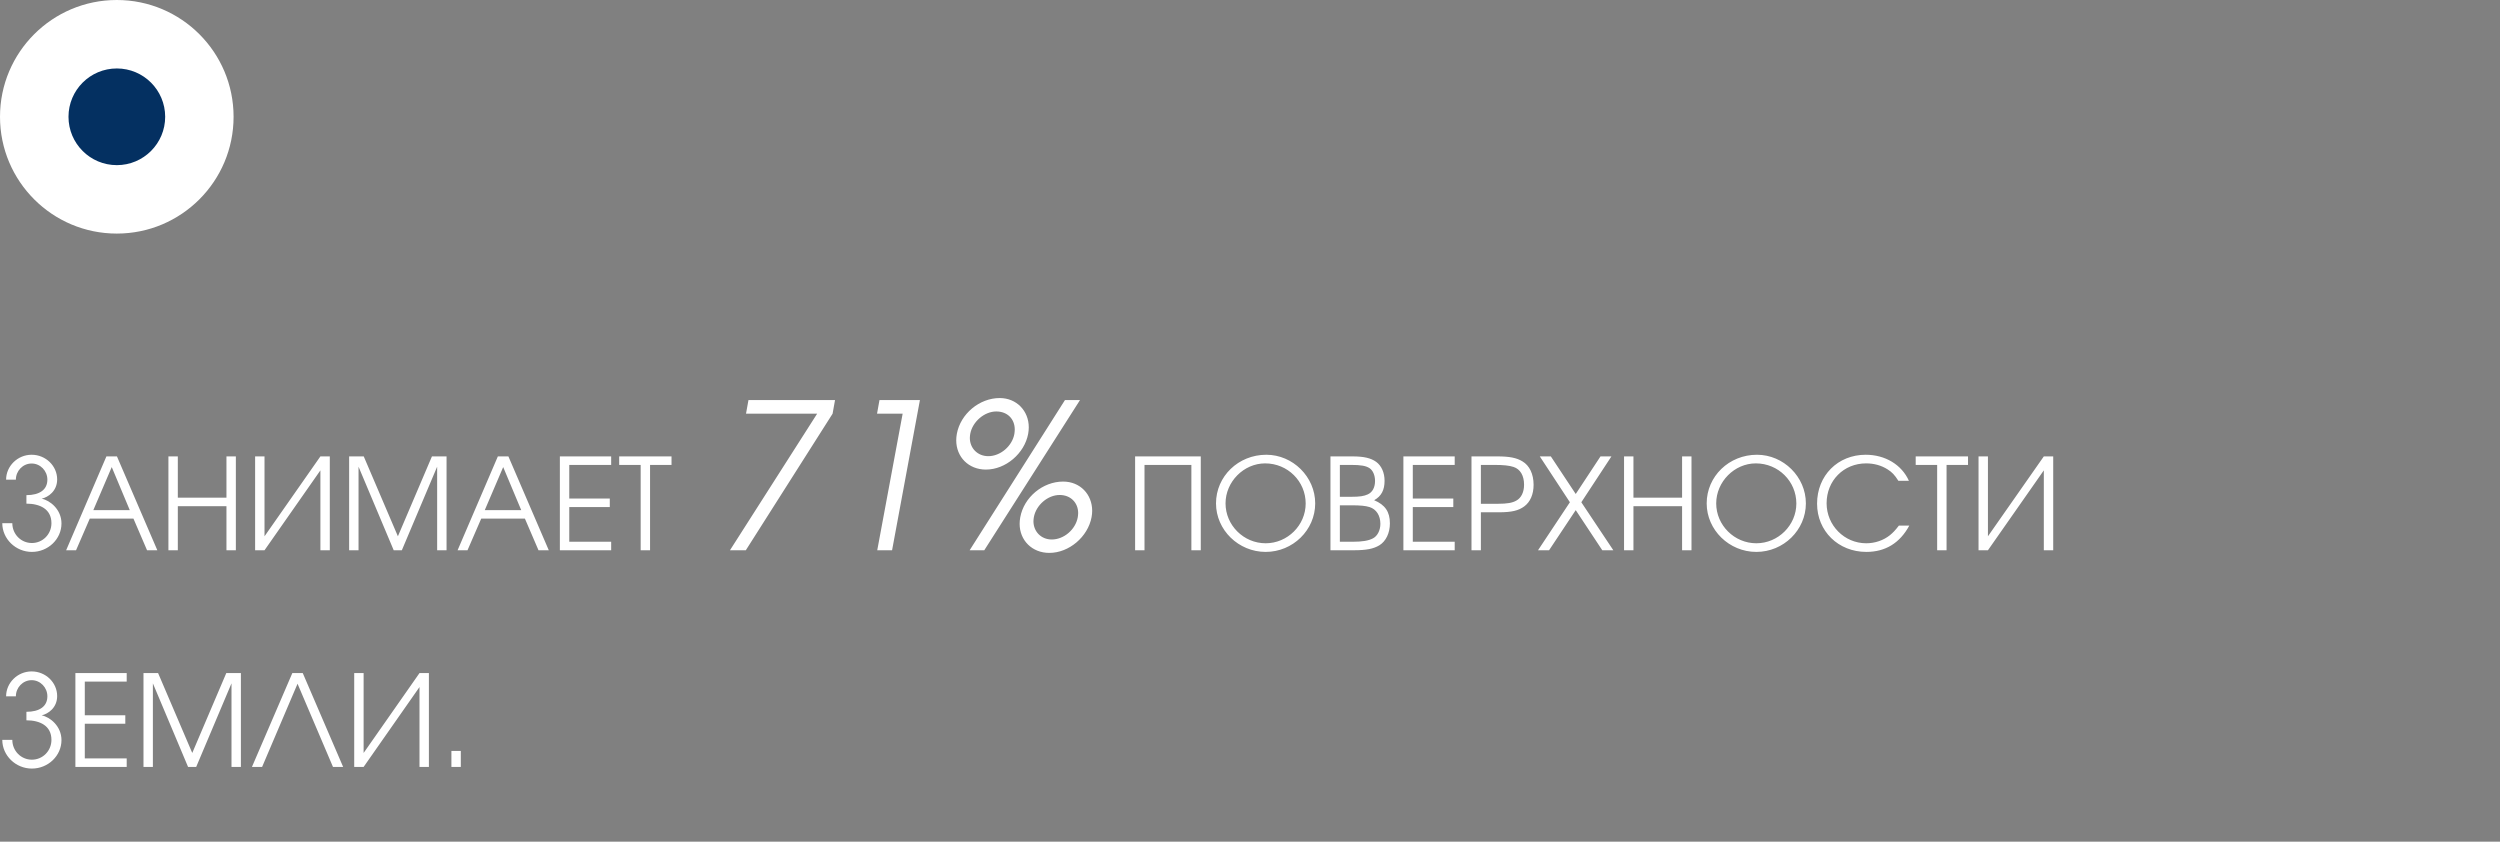 <?xml version="1.0" encoding="UTF-8"?> <svg xmlns="http://www.w3.org/2000/svg" width="300" height="101" viewBox="0 0 300 101" fill="none"><rect x="0" y="0" width="300" height="101" fill="#808080" stroke="none"/><path d="M3.17 59.417C4.755 59.417 5.685 58.761 5.685 57.557C5.685 56.505 4.847 55.621 3.795 55.621C2.743 55.621 1.905 56.505 1.905 57.557H0.732C0.732 55.942 2.103 54.57 3.795 54.57C5.487 54.57 6.859 55.911 6.859 57.527C6.859 58.929 5.792 59.66 4.999 59.843C6.005 60.041 7.377 61.139 7.377 62.815C7.377 64.69 5.776 66.229 3.826 66.229C1.875 66.229 0.274 64.659 0.274 62.785H1.478C1.478 64.096 2.515 65.162 3.826 65.162C5.136 65.162 6.173 64.096 6.173 62.785C6.173 61.063 4.755 60.438 3.17 60.438V59.417ZM7.937 66.031L12.769 54.768H14.034L18.88 66.031H17.646L16.015 62.236H10.772L9.126 66.031H7.937ZM11.199 61.215H15.573L13.409 56.048L11.199 61.215ZM20.21 66.031V54.768H21.338V59.721H27.175V54.768H28.303V66.031H27.175V60.742H21.338V66.031H20.21ZM38.448 54.768H39.576V66.031H38.448V56.444L31.742 66.031H30.614V54.768H31.742V64.355L38.448 54.768ZM41.896 66.031V54.768H43.649L47.748 64.355L51.833 54.768H53.586V66.031H52.458V56.002L48.221 66.031H47.245L43.024 56.002V66.031H41.896ZM54.911 66.031L59.742 54.768H61.008L65.854 66.031H64.62L62.989 62.236H57.746L56.1 66.031H54.911ZM58.173 61.215H62.547L60.383 56.048L58.173 61.215ZM67.184 66.031V54.768H73.341V55.789H68.312V59.828H73.174V60.849H68.312V65.01H73.341V66.031H67.184ZM76.879 66.031V55.789H74.303V54.768H80.583V55.789H78.007V66.031H76.879ZM87.596 66.031L98.057 49.644H89.522L89.815 48.01H100.203L99.911 49.644L89.498 66.031H87.596ZM105.269 66.031L108.317 49.644H105.244L105.537 48.01H110.39L107.049 66.031H105.269ZM127.794 48.01H129.599L118.113 66.031H116.357L127.794 48.01ZM127.575 57.789C129.623 57.789 131.062 59.325 131.062 61.3C131.062 61.544 131.037 61.788 130.989 62.056C130.55 64.422 128.282 66.348 125.916 66.348C123.844 66.348 122.356 64.836 122.356 62.861C122.356 62.617 122.38 62.349 122.429 62.081C122.868 59.666 125.136 57.789 127.575 57.789ZM127.16 59.398C125.721 59.398 124.331 60.618 124.063 62.056C124.039 62.227 124.014 62.373 124.014 62.544C124.014 63.788 124.941 64.739 126.209 64.739C127.672 64.739 129.062 63.544 129.33 62.081C129.355 61.91 129.379 61.739 129.379 61.569C129.379 60.325 128.477 59.398 127.16 59.398ZM119.966 47.766C121.99 47.766 123.453 49.303 123.453 51.278C123.453 51.522 123.429 51.79 123.38 52.058C122.941 54.423 120.673 56.35 118.308 56.35C116.235 56.35 114.748 54.838 114.748 52.838C114.748 52.595 114.772 52.326 114.821 52.058C115.26 49.668 117.528 47.766 119.966 47.766ZM119.552 49.376C118.137 49.376 116.698 50.595 116.43 52.058C116.406 52.229 116.381 52.375 116.381 52.546C116.381 53.789 117.308 54.74 118.601 54.74C120.039 54.74 121.454 53.546 121.722 52.083C121.746 51.912 121.771 51.717 121.771 51.546C121.771 50.278 120.893 49.376 119.552 49.376ZM137.341 66.031H136.213V54.768H144.093V66.031H142.965V55.789H137.341V66.031ZM151.956 54.57C155.142 54.57 157.824 57.222 157.824 60.407C157.824 63.608 155.142 66.229 151.88 66.229C148.618 66.229 145.921 63.593 145.921 60.407C145.921 57.161 148.603 54.57 151.956 54.57ZM151.819 55.606C149.243 55.606 147.064 57.816 147.064 60.407C147.064 63.029 149.243 65.193 151.88 65.193C154.502 65.193 156.681 63.029 156.681 60.422C156.681 57.755 154.517 55.606 151.819 55.606ZM159.655 66.031V54.768H162.292C163.664 54.768 164.502 54.966 165.142 55.423C165.782 55.896 166.148 56.719 166.148 57.694C166.148 58.807 165.767 59.538 164.898 60.026C166.209 60.575 166.788 61.413 166.788 62.8C166.788 63.958 166.316 64.949 165.523 65.437C164.807 65.864 163.953 66.031 162.444 66.031H159.655ZM160.783 65.01H162.322C163.466 65.01 164.228 64.888 164.761 64.599C165.294 64.324 165.645 63.638 165.645 62.861C165.645 61.855 165.157 61.108 164.35 60.849C163.847 60.697 163.283 60.636 162.124 60.636H160.783V65.01ZM160.783 59.615H162.155C163.176 59.615 163.664 59.538 164.136 59.325C164.7 59.066 165.005 58.487 165.005 57.709C165.005 57.039 164.746 56.444 164.35 56.185C163.923 55.896 163.298 55.789 162.14 55.789H160.783V59.615ZM168.407 66.031V54.768H174.564V55.789H169.535V59.828H174.397V60.849H169.535V65.01H174.564V66.031H168.407ZM176.578 66.031V54.768H179.688C181.135 54.768 181.989 54.936 182.69 55.362C183.544 55.865 184.031 56.886 184.031 58.182C184.031 59.31 183.635 60.24 182.903 60.773C182.218 61.276 181.395 61.474 179.87 61.474H177.706V66.031H176.578ZM177.706 60.453H179.794C180.831 60.453 181.486 60.346 181.958 60.072C182.553 59.752 182.888 59.051 182.888 58.167C182.888 57.069 182.431 56.292 181.623 56.033C181.12 55.865 180.419 55.789 179.306 55.789H177.706V60.453ZM184.562 66.031L188.387 60.27L184.775 54.768H186.101L189.088 59.279L192.06 54.768H193.371L189.759 60.27L193.6 66.031H192.274L189.088 61.215L185.888 66.031H184.562ZM194.886 66.031V54.768H196.014V59.721H201.851V54.768H202.979V66.031H201.851V60.742H196.014V66.031H194.886ZM210.837 54.57C214.023 54.57 216.705 57.222 216.705 60.407C216.705 63.608 214.023 66.229 210.761 66.229C207.5 66.229 204.802 63.593 204.802 60.407C204.802 57.161 207.484 54.57 210.837 54.57ZM210.7 55.606C208.124 55.606 205.945 57.816 205.945 60.407C205.945 63.029 208.124 65.193 210.761 65.193C213.383 65.193 215.562 63.029 215.562 60.422C215.562 57.755 213.398 55.606 210.7 55.606ZM227.864 63.075H229.114C227.986 65.162 226.248 66.229 223.962 66.229C220.594 66.229 218.049 63.73 218.049 60.438C218.049 57.069 220.533 54.57 223.886 54.57C226.218 54.57 228.199 55.759 229.068 57.694H227.803C227.361 56.993 227.041 56.658 226.508 56.323C225.761 55.85 224.892 55.606 223.932 55.606C221.234 55.606 219.192 57.679 219.192 60.392C219.192 63.044 221.325 65.193 223.947 65.193C224.999 65.193 226.02 64.842 226.797 64.218C227.148 63.928 227.422 63.654 227.864 63.075ZM232.459 66.031V55.789H229.883V54.768H236.162V55.789H233.587V66.031H232.459ZM245.258 54.768H246.386V66.031H245.258V56.444L238.552 66.031H237.424V54.768H238.552V64.355L245.258 54.768ZM3.17 85.417C4.755 85.417 5.685 84.761 5.685 83.557C5.685 82.505 4.847 81.621 3.795 81.621C2.743 81.621 1.905 82.505 1.905 83.557H0.732C0.732 81.942 2.103 80.57 3.795 80.57C5.487 80.57 6.859 81.911 6.859 83.527C6.859 84.929 5.792 85.66 4.999 85.843C6.005 86.041 7.377 87.139 7.377 88.815C7.377 90.69 5.776 92.229 3.826 92.229C1.875 92.229 0.274 90.659 0.274 88.785H1.478C1.478 90.096 2.515 91.162 3.826 91.162C5.136 91.162 6.173 90.096 6.173 88.785C6.173 87.063 4.755 86.438 3.17 86.438V85.417ZM9.047 92.031V80.768H15.204V81.789H10.175V85.828H15.037V86.849H10.175V91.01H15.204V92.031H9.047ZM17.218 92.031V80.768H18.971L23.071 90.355L27.155 80.768H28.908V92.031H27.78V82.002L23.543 92.031H22.568L18.346 82.002V92.031H17.218ZM39.957 92.031L35.705 82.048L31.453 92.031H30.233L35.08 80.768H36.33L41.177 92.031H39.957ZM50.34 80.768H51.468V92.031H50.34V82.445L43.634 92.031H42.506V80.768H43.634V90.355L50.34 80.768ZM54.169 92.031V90.111H55.297V92.031H54.169Z" fill="white"></path><circle cx="14.015" cy="14.015" r="14.015" fill="white"></circle><circle cx="14.02" cy="14.016" r="5.801" fill="#043061"></circle></svg> 